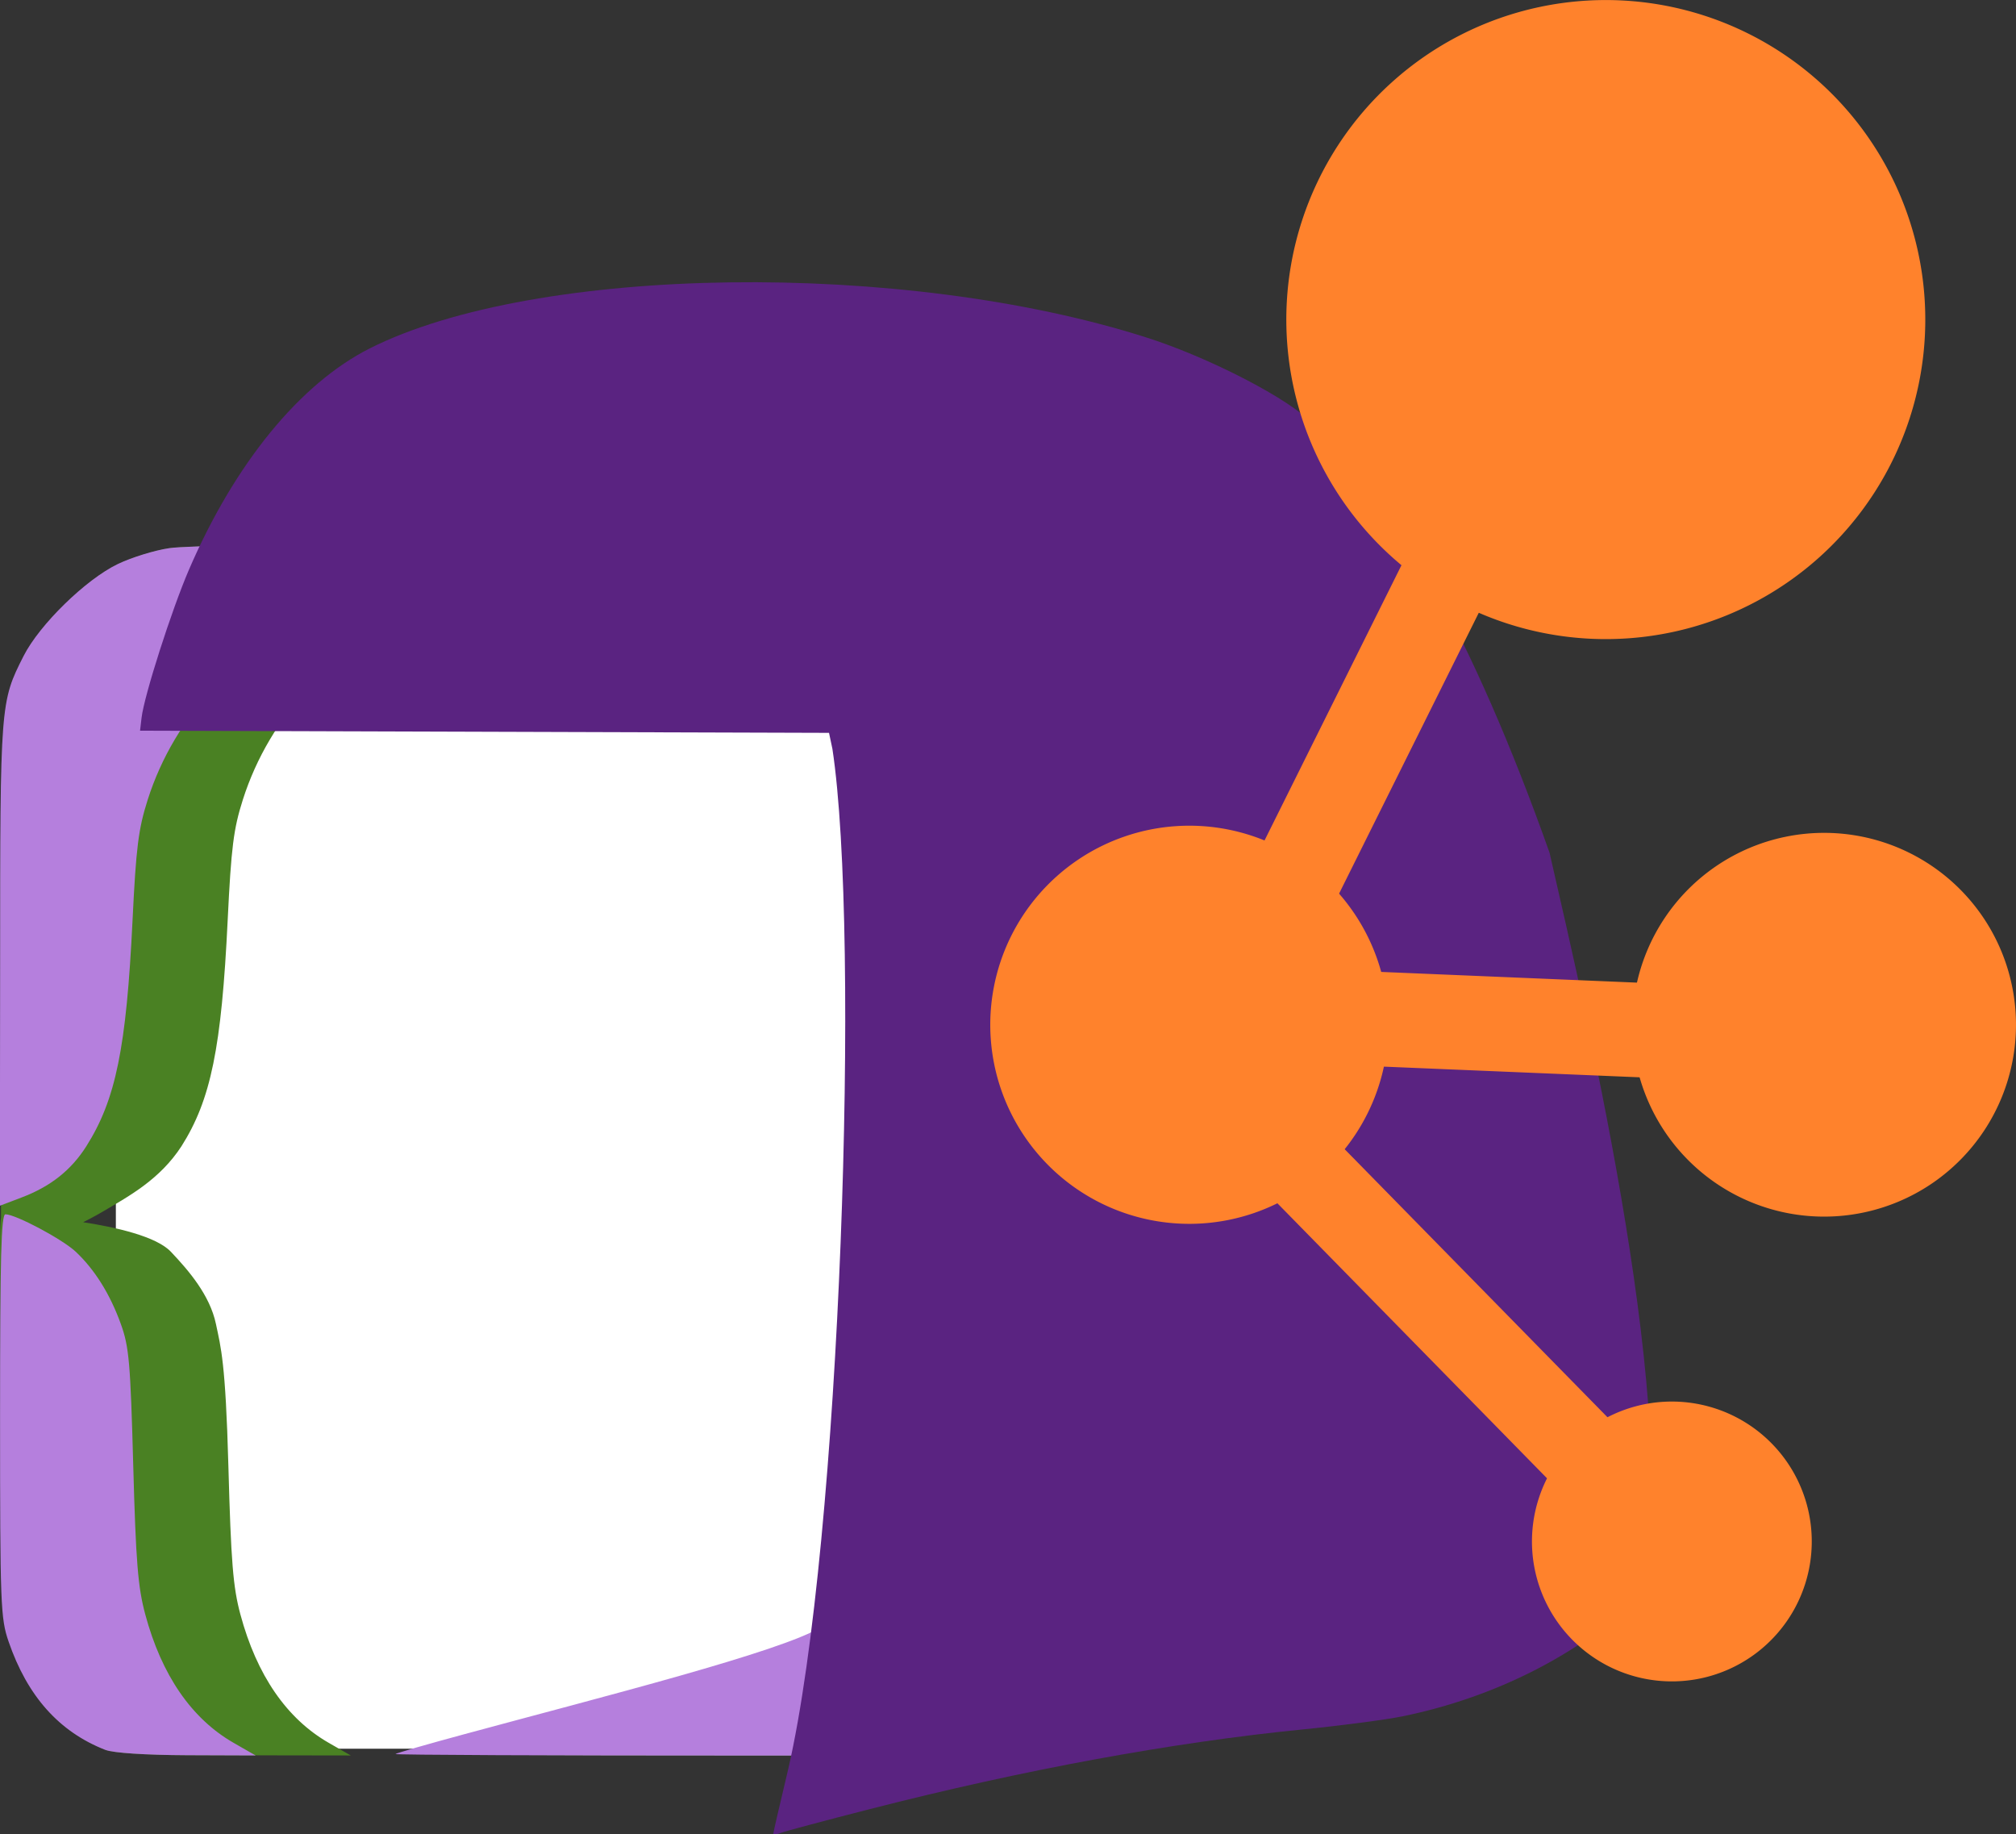 <?xml version="1.0" encoding="UTF-8" standalone="no"?>
<!-- Created with Inkscape (http://www.inkscape.org/) -->

<svg
   width="32mm"
   height="29.111mm"
   viewBox="0 0 32 29.111"
   version="1.1"
   id="svg93672"
   inkscape:version="1.3.2 (091e20e, 2023-11-25, custom)"
   sodipodi:docname="favicon.svg"
   xmlns:inkscape="http://www.inkscape.org/namespaces/inkscape"
   xmlns:sodipodi="http://sodipodi.sourceforge.net/DTD/sodipodi-0.dtd"
   xmlns="http://www.w3.org/2000/svg"
   xmlns:svg="http://www.w3.org/2000/svg">
  <rect x="0" y="0" width="32" height="29.111" fill="#333333" stroke="none"/>
  <sodipodi:namedview
     id="namedview93674"
     pagecolor="#ffffff"
     bordercolor="#000000"
     borderopacity="0.25"
     inkscape:showpageshadow="2"
     inkscape:pageopacity="0.0"
     inkscape:pagecheckerboard="0"
     inkscape:deskcolor="#d1d1d1"
     inkscape:document-units="mm"
     showgrid="false"
     inkscape:zoom="2.8079686"
     inkscape:cx="151.35497"
     inkscape:cy="1.2464527"
     inkscape:window-width="1920"
     inkscape:window-height="974"
     inkscape:window-x="-11"
     inkscape:window-y="-11"
     inkscape:window-maximized="1"
     inkscape:current-layer="layer1" />
  <defs
     id="defs93669" />
  <g
     inkscape:label="Layer 1"
     inkscape:groupmode="layer"
     id="layer1"
     transform="translate(-60.269,-19.263)">
    <rect
       style="fill:#ffffff;fill-opacity:1;stroke:none;stroke-width:0.356;stroke-linecap:round;stroke-linejoin:round;stroke-dasharray:none;stroke-opacity:1;stop-color:#000000"
       id="rect37992-9-5-0-0-5-3-2-5-7-2"
       width="15.414"
       height="17.731"
       x="62.108"
       y="29.286"
       ry="0.572" />
    <path
       style="display:inline;fill:#4a8123;fill-opacity:1;stroke-width:0.068"
       d="m 61.95,47.035 c -0.733,-0.287 -1.237,-0.852 -1.535,-1.72 -0.127,-0.369 -0.135,-0.58 -0.135,-3.586 0,-2.509 -0.038,-3.194 0.029,-3.194 0.162,0 2.216,0.114 2.672,0.594 0.285,0.3 0.619,0.69 0.715,1.144 0.08,0.379 0.153,0.61 0.198,2.25 0.042,1.532 0.074,1.928 0.191,2.363 0.259,0.963 0.735,1.655 1.403,2.038 l 0.349,0.2 -2.591,-0.004 c -0.664,-0.003 -1.171,-0.036 -1.295,-0.085 z m 6.107,0.065 c 0.016,-0.014 0.504,-0.155 1.085,-0.312 2.182,-0.592 3.903,-1.503 4.523,-1.895 0.283,-0.178 0.714,-0.701 0.936,-1.132 0.067,-0.131 0.126,-0.898 0.359,-1.566 0.234,-0.668 0.477,-1.273 0.542,-1.345 0.065,-0.071 0.251,-0.195 0.415,-0.274 0.404,-0.195 0.966,-0.836 1.274,-1.449 1.245,-2.486 1.311,-6.261 0.149,-8.568 -0.648,-1.288 -1.588,-2.074 -2.968,-2.481 l -0.577,-0.17 2.915,-0.004 2.656,-0.004 v 8.711 8.711 c -0.004,0.793 -0.563,1.336 -1.208,1.642 l -0.341,0.161 -5.585,6.84e-4 c -3.072,6.84e-4 -4.191,-0.011 -4.176,-0.025 z M 60.281,34.564 c -0.008,-4.14 0.002,-4.16 0.373,-4.891 0.253,-0.498 0.986,-1.213 1.492,-1.457 0.22,-0.106 0.589,-0.22 0.818,-0.253 0.601,-0.087 7.804,-0.067 7.405,0.021 -0.169,0.037 -0.629,0.137 -1.023,0.223 -0.394,0.086 -1.007,0.267 -1.364,0.403 -0.356,0.136 -0.847,0.323 -1.091,0.416 -1.312,0.498 -2.34,1.587 -2.768,2.931 -0.147,0.462 -0.184,0.754 -0.24,1.909 -0.098,2.029 -0.267,2.852 -0.735,3.591 -0.342,0.523 -0.818,0.782 -1.242,1.032 -0.47,0.28 -1.62,0.784 -1.62,0.784 z"
       id="path295-0-2-2-8-83-7-4-5-1-1-3-4-1-7"
       sodipodi:nodetypes="csscssssscccccsssssssssccccccccccssssssscsscccs"
       inkscape:label="path295-0" />
    <path
       style="display:inline;fill:#b57fdd;fill-opacity:1;stroke-width:0.068"
       d="m 61.94,47.035 c -0.733,-0.287 -1.237,-0.852 -1.535,-1.72 -0.127,-0.369 -0.135,-0.58 -0.135,-3.586 0,-2.509 0.018,-3.194 0.085,-3.194 0.162,0 0.904,0.395 1.116,0.594 0.302,0.284 0.544,0.671 0.715,1.144 0.132,0.364 0.153,0.61 0.198,2.25 0.042,1.532 0.074,1.928 0.191,2.363 0.259,0.963 0.735,1.655 1.403,2.038 l 0.349,0.2 -1.091,-0.004 c -0.664,-0.003 -1.171,-0.036 -1.295,-0.085 z m 4.608,0.065 c 0.016,-0.014 0.504,-0.155 1.085,-0.312 2.182,-0.592 5.058,-1.315 5.678,-1.707 0.283,-0.178 0.752,-1.001 0.973,-1.432 0.067,-0.131 0.314,-0.785 0.547,-1.453 0.234,-0.668 0.477,-1.273 0.542,-1.345 0.065,-0.071 0.251,-0.195 0.415,-0.274 0.404,-0.195 0.966,-0.836 1.274,-1.449 1.245,-2.486 1.311,-6.261 0.149,-8.568 -0.648,-1.288 -1.588,-2.074 -2.968,-2.481 l -0.577,-0.17 2.915,-0.004 2.786,-0.004 v 8.711 8.711 c 0.01,0.976 -0.803,1.772 -1.562,1.803 l -0.116,-6.84e-4 -5.585,6.84e-4 c -3.072,6.84e-4 -5.572,-0.011 -5.556,-0.025 z m -6.277,-12.536 c 7.86e-4,-4.14 0.002,-4.16 0.373,-4.891 0.253,-0.498 0.986,-1.213 1.492,-1.457 0.22,-0.106 0.589,-0.22 0.818,-0.253 0.601,-0.087 6.304,-0.067 5.905,0.021 -0.169,0.037 -0.629,0.137 -1.023,0.223 -0.394,0.086 -1.007,0.267 -1.364,0.403 -0.356,0.136 -0.847,0.323 -1.091,0.416 -1.312,0.498 -2.34,1.587 -2.768,2.931 -0.147,0.462 -0.184,0.754 -0.24,1.909 -0.098,2.029 -0.267,2.852 -0.735,3.591 -0.24,0.378 -0.567,0.637 -1.026,0.811 l -0.345,0.131 z"
       id="path295-7-5-0-6-9-7-9-3-0-5-6-4-5"
       sodipodi:nodetypes="csscssssscccccsssssssssccccccccccssssssscsssscs" />
    <path
       style="fill:#5a2381;fill-opacity:1;stroke-width:0.068"
       d="m 72.544,48.363 c 0,-0.019 0.107,-0.48 0.237,-1.025 0.834,-3.622 1.148,-13.244 0.701,-16.189 l -0.054,-0.255 -5.468,-0.017 -5.468,-0.017 0.024,-0.205 c 0.041,-0.351 0.475,-1.706 0.752,-2.35 0.727,-1.687 1.764,-2.955 2.871,-3.513 2.639,-1.329 8.477,-1.409 12.345,-0.167 0.911,0.292 2.072,0.877 2.521,1.269 1.363,1.191 2.648,3.49 3.86,6.902 0.633,2.768 2.099,9.014 1.467,11.781 -1.012,0.954 -2.333,1.624 -3.798,1.925 -0.262,0.054 -0.983,0.149 -1.602,0.21 -2.071,0.207 -4.418,0.639 -6.852,1.262 -0.712,0.182 -1.349,0.352 -1.415,0.378 -0.066,0.026 -0.119,0.031 -0.119,0.012 z"
       id="path295-8-15-6-7-1-5-0-6-6-4-4-6-0-6"
       sodipodi:nodetypes="scccccsssscccsssss" />
    <path
       style="color:#000000;fill:#ff822c;fill-opacity:1;stroke-width:0.068;stroke-linecap:round;stroke-linejoin:round;-inkscape-stroke:none"
       d="m 80.537,34.619 a 0.75,0.75 0 0 0 -0.781,0.718 0.75,0.75 0 0 0 0.718,0.781 l 7.626,0.318 a 0.75,0.75 0 0 0 0.78,-0.718 0.75,0.75 0 0 0 -0.718,-0.78 z"
       id="path15924-7-9-9-1-9-9-1-0-1-2-0-5-5-0" />
    <path
       id="path2404-3-4-2-8-0-0-8-2-2-8-1-2-1"
       style="fill:#ff822c;fill-opacity:1;stroke-width:0.983;stroke-linecap:round;stroke-linejoin:round;stop-color:#000000"
       d="m 81.768,33.763 a 3.159,3.159 0 0 1 -0.857,4.385 3.159,3.159 0 0 1 -4.385,-0.857 3.159,3.159 0 0 1 0.857,-4.385 3.159,3.159 0 0 1 4.385,0.857 z" />
    <path
       style="color:#000000;fill:#ff822c;fill-opacity:1;stroke-width:0.068;stroke-linecap:round;stroke-linejoin:round;-inkscape-stroke:none"
       d="m 80.278,36.426 a 0.682,0.682 0 0 0 -0.484,0.195 0.682,0.682 0 0 0 -0.009,0.964 l 5.344,5.45 a 0.682,0.682 0 0 0 0.964,0.009 0.682,0.682 0 0 0 0.009,-0.964 l -5.344,-5.45 a 0.682,0.682 0 0 0 -0.48,-0.204 z"
       id="path15924-7-9-9-1-2-8-1-9-7-4-7-8-3-8-5"
       inkscape:transform-center-x="14.968455"
       inkscape:transform-center-y="-2.2451082" />
    <path
       id="path2404-3-4-2-2-2-1-1-2-1-6-5-1-7-4"
       style="fill:#ff822c;fill-opacity:1;stroke-width:0.691;stroke-linecap:round;stroke-linejoin:round;stop-color:#000000"
       d="m 86.208,41.589 a 2.221,2.221 0 0 1 2.737,1.54 2.221,2.221 0 0 1 -1.54,2.737 2.221,2.221 0 0 1 -2.737,-1.54 2.221,2.221 0 0 1 1.54,-2.737 z"
       inkscape:transform-center-x="0.36739286"
       inkscape:transform-center-y="12.478322" />
    <path
       style="color:#000000;fill:#ff822c;fill-opacity:1;stroke:none;stroke-width:1.093;stroke-linecap:round;stroke-linejoin:round;stroke-dasharray:none"
       d="m 91.75,33.826 a 3.046,3.046 0 0 1 -0.826,4.227 3.046,3.046 0 0 1 -4.227,-0.826 3.046,3.046 0 0 1 0.826,-4.227 3.046,3.046 0 0 1 4.227,0.826 z"
       id="path47726-07-8-2-5-6-1-9-7-6-6" />
    <path
       style="color:#000000;fill:#ff822c;fill-opacity:1;stroke-width:0.068;stroke-linecap:round;stroke-linejoin:round;-inkscape-stroke:none"
       d="m 85.366,24.113 a 0.718,0.718 0 0 0 -0.962,0.323 l -5.343,10.738 a 0.718,0.718 0 0 0 0.323,0.962 0.718,0.718 0 0 0 0.962,-0.323 l 5.343,-10.738 a 0.718,0.718 0 0 0 -0.323,-0.962 z"
       id="path15924-0-2-7-83-3-7-8-1-7-8-4-8-7" />
    <path
       id="path2404-0-9-5-5-2-2-6-4-4-6-8-0-3-6-8"
       style="fill:#ff822c;fill-opacity:1;stroke:none;stroke-width:1.636;stroke-linecap:round;stroke-linejoin:round;stroke-opacity:1"
       d="m 90.718,23.279 a 5.071,5.071 0 0 1 -3.904,6.016 5.071,5.071 0 0 1 -6.016,-3.904 5.071,5.071 0 0 1 3.904,-6.016 5.071,5.071 0 0 1 6.016,3.904 z" />
  </g>
</svg>
